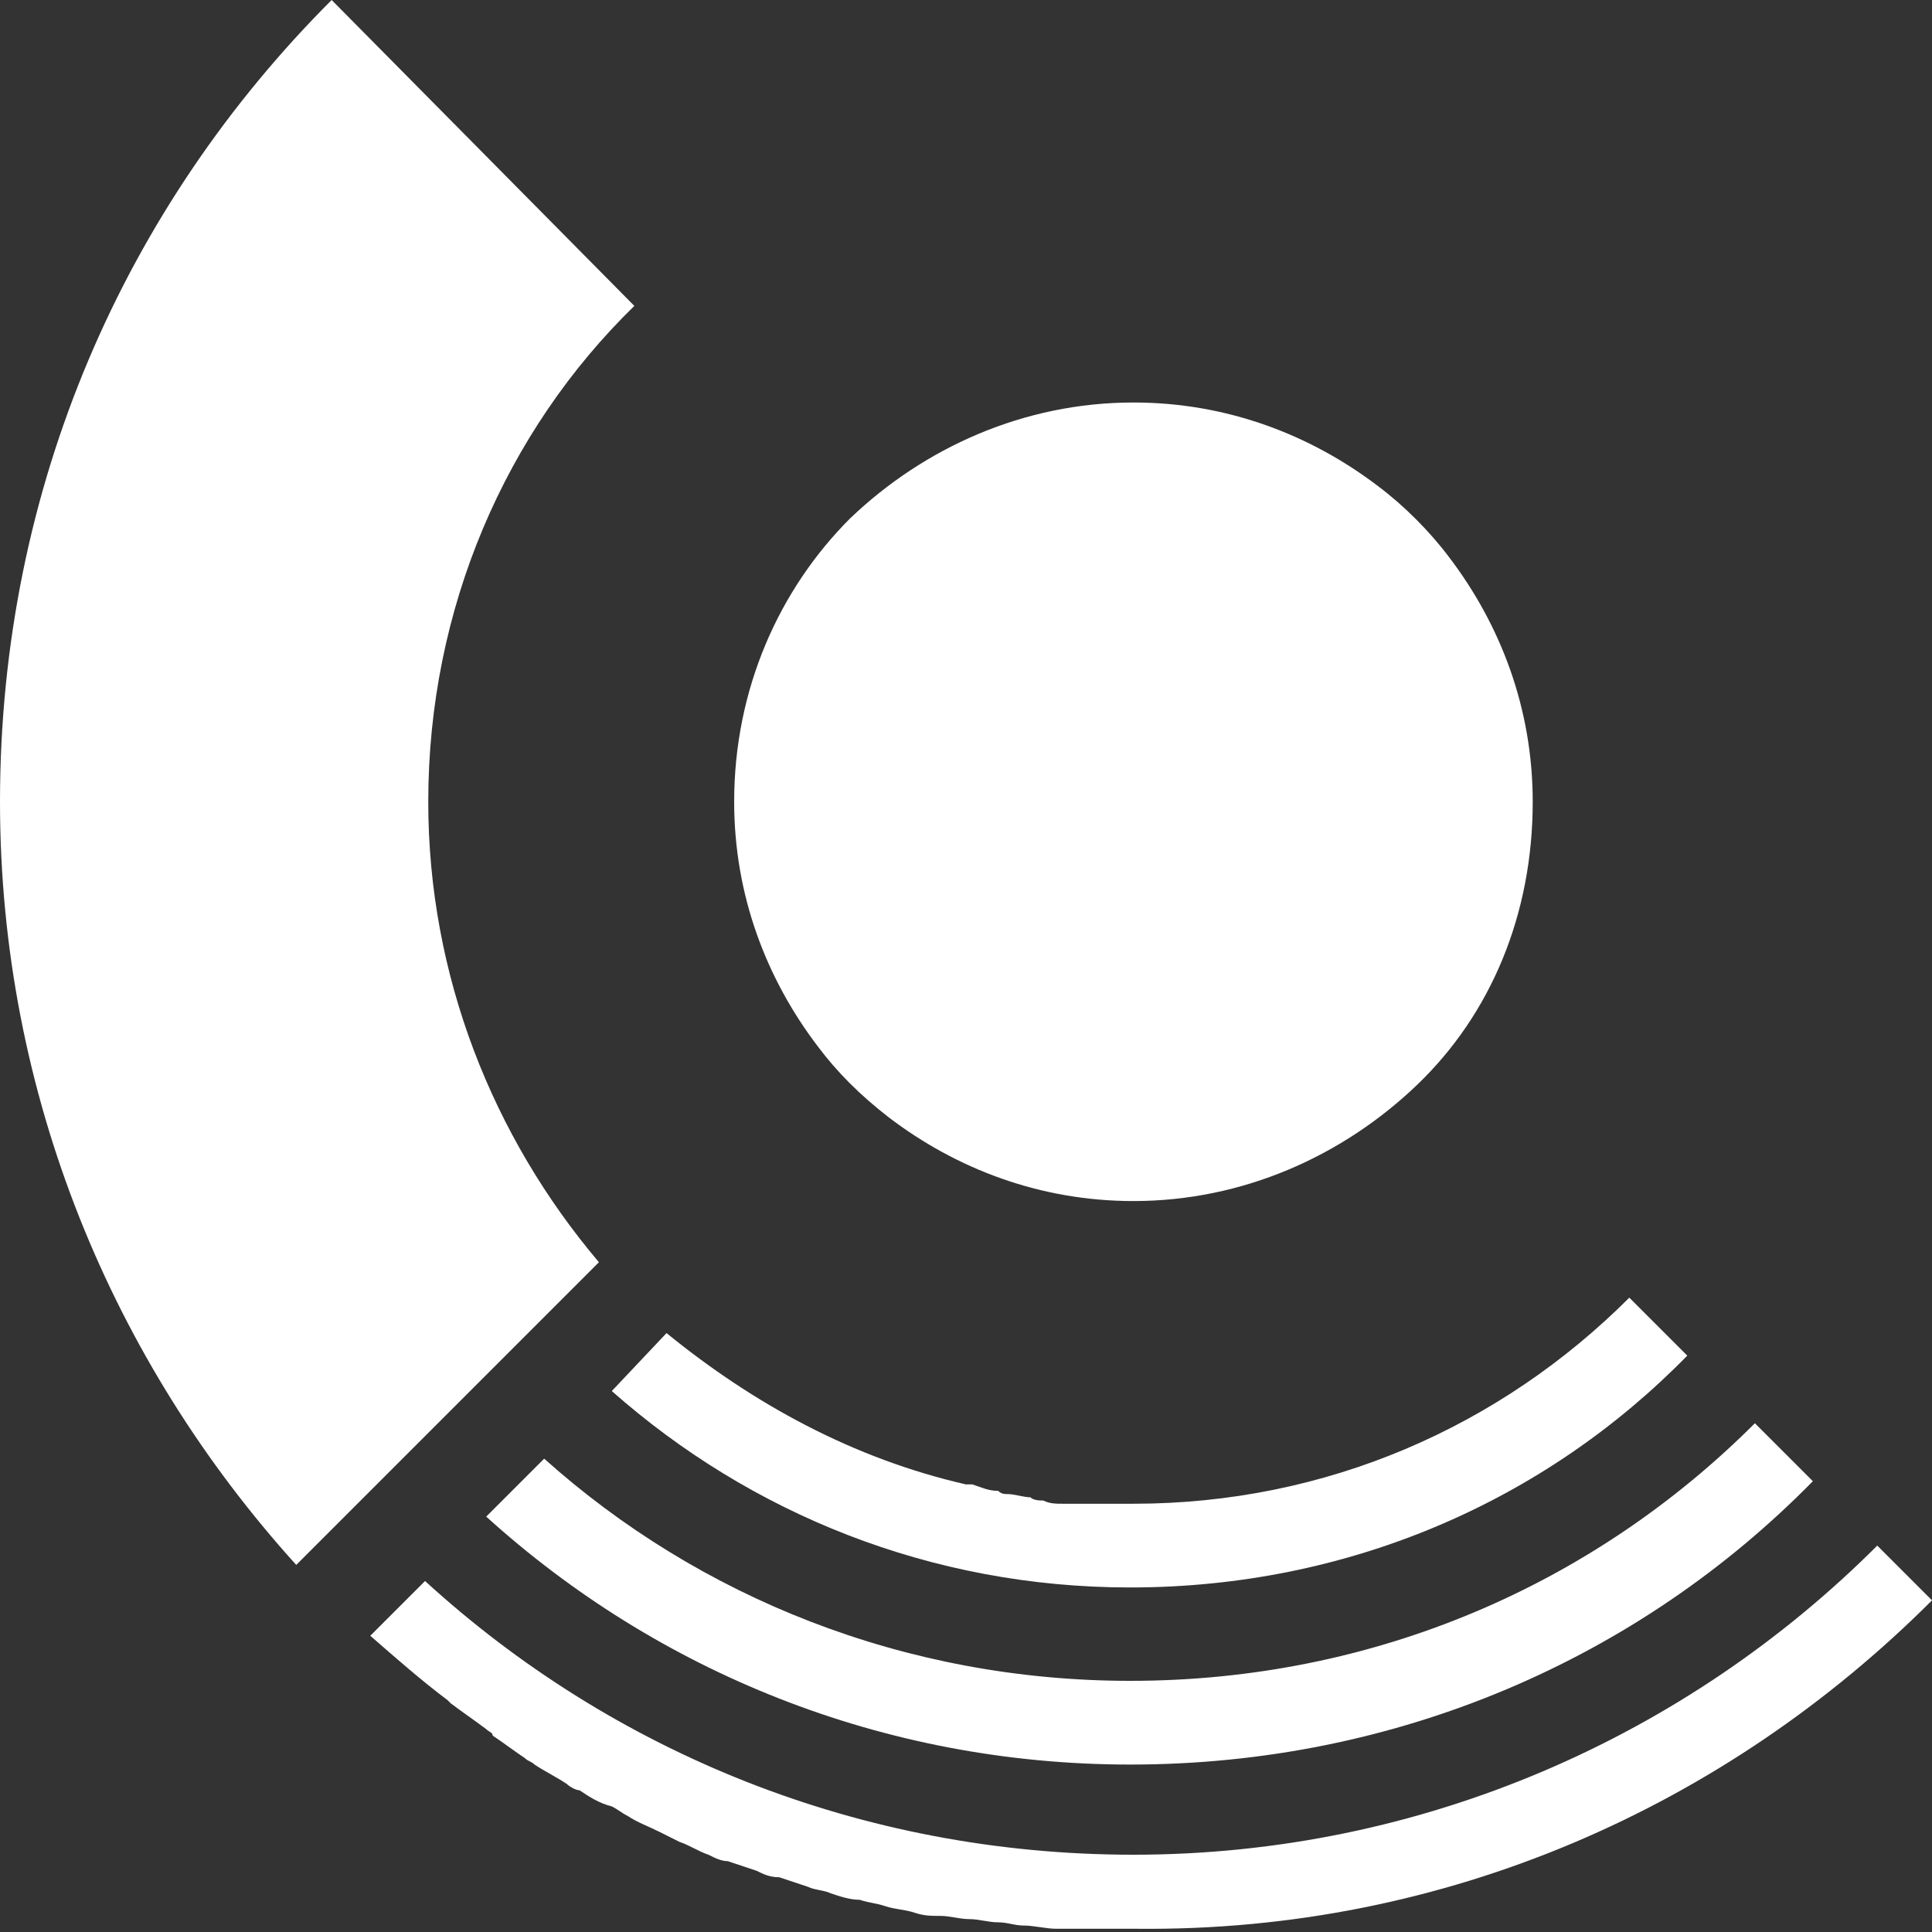 <?xml version="1.0" encoding="utf-8"?>
<!-- Generator: Adobe Illustrator 25.0.1, SVG Export Plug-In . SVG Version: 6.00 Build 0)  -->
<svg version="1.1" id="Ebene_1" xmlns="http://www.w3.org/2000/svg" xmlns:xlink="http://www.w3.org/1999/xlink" x="0px" y="0px"
	 viewBox="0 0 60 60" style="enable-background:new 0 0 60 60;" xml:space="preserve">
<rect x="0" y="0" width="60" height="60" fill="#333333" stroke="none"/>
<style type="text/css">
	.st0{opacity:0.3;}
	.st1{opacity:0.5;clip-path:url(#SVGID_2_);fill:#9D9D9C;}
	.st2{fill:#FFFFFF;}
	.st3{fill:none;stroke:#9D9D9C;stroke-width:2.078;stroke-linecap:round;stroke-miterlimit:10;}
	.st4{fill:#9D9D9C;}
</style>
<g>
	<path class="st2" d="M13.3,24.9c0-6,2.4-11.5,6.4-15.4L10.3,0C3.9,6.4,0,15.1,0,24.9C0,34,3.5,42.3,9.2,48.6l9.4-9.4
		C15.3,35.3,13.3,30.3,13.3,24.9z"/>
	<path class="st2" d="M27.6,34.7c2.1,1.6,4.7,2.6,7.6,2.6c3.4,0,6.5-1.4,8.8-3.6s3.6-5.3,3.6-8.8c0-2.9-1-5.5-2.6-7.6
		c-0.6-0.8-1.4-1.6-2.2-2.2c-2.1-1.6-4.7-2.6-7.6-2.6c-3.4,0-6.5,1.4-8.8,3.6c-2.2,2.2-3.6,5.3-3.6,8.8c0,2.9,1,5.5,2.6,7.6
		C26,33.3,26.7,34,27.6,34.7z"/>
	<g>
		<path class="st2" d="M60,49.7L58.3,48c-5.9,5.9-14.1,9.6-23.1,9.6c-8.5,0-16.2-3.2-22-8.5l-1.7,1.7c0.8,0.7,1.6,1.4,2.4,2
			c0,0,0,0,0.1,0.1c0.4,0.3,0.7,0.5,1.1,0.8c0.1,0.1,0.2,0.1,0.2,0.2c0.3,0.2,0.7,0.5,1,0.7c0.1,0.1,0.2,0.1,0.3,0.2
			c0.3,0.2,0.7,0.4,1,0.6c0.1,0.1,0.3,0.2,0.4,0.2c0.3,0.2,0.6,0.4,1,0.5c0.2,0.1,0.3,0.2,0.5,0.3c0.3,0.2,0.6,0.3,1,0.5
			c0.2,0.1,0.4,0.2,0.6,0.3c0.3,0.1,0.6,0.3,0.9,0.4c0.2,0.1,0.4,0.2,0.6,0.2c0.3,0.1,0.6,0.2,0.9,0.3c0.2,0.1,0.4,0.2,0.7,0.2
			c0.3,0.1,0.6,0.2,0.9,0.3c0.2,0.1,0.5,0.1,0.7,0.2c0.3,0.1,0.6,0.2,0.9,0.2c0.3,0.1,0.5,0.1,0.8,0.2c0.3,0.1,0.6,0.1,0.9,0.2
			c0.3,0.1,0.5,0.1,0.8,0.1c0.3,0,0.6,0.1,0.9,0.1c0.3,0,0.6,0.1,0.9,0.1c0.3,0,0.5,0.1,0.8,0.1c0.3,0,0.7,0.1,1,0.1
			c0.2,0,0.5,0,0.7,0c0.6,0,1.1,0,1.7,0c0,0,0.1,0,0.1,0C44.9,60,53.6,56.1,60,49.7z"/>
		<path class="st2" d="M56.3,46l-1.8-1.8c-5,5-11.8,8-19.4,8c-7,0-13.4-2.6-18.2-6.9l-1.8,1.8c5.3,4.8,12.3,7.7,20,7.7
			C43.4,54.8,50.9,51.5,56.3,46z"/>
		<path class="st2" d="M52.4,42.1l-1.8-1.8c-4,4-9.4,6.4-15.4,6.4c0,0,0,0,0,0s0,0,0,0c0,0,0,0-0.1,0c-0.3,0-0.7,0-1,0
			c-0.2,0-0.3,0-0.5,0c-0.2,0-0.4,0-0.6,0c-0.2,0-0.4,0-0.6-0.1c-0.1,0-0.3,0-0.4-0.1c-0.2,0-0.5-0.1-0.7-0.1c-0.1,0-0.2,0-0.3-0.1
			c-0.3,0-0.5-0.1-0.8-0.2c-0.1,0-0.1,0-0.2,0c-3.5-0.8-6.6-2.5-9.3-4.7L19,43.2c4.3,3.8,9.9,6.1,16.1,6.1
			C41.9,49.3,48,46.6,52.4,42.1z"/>
	</g>
</g>
</svg>
